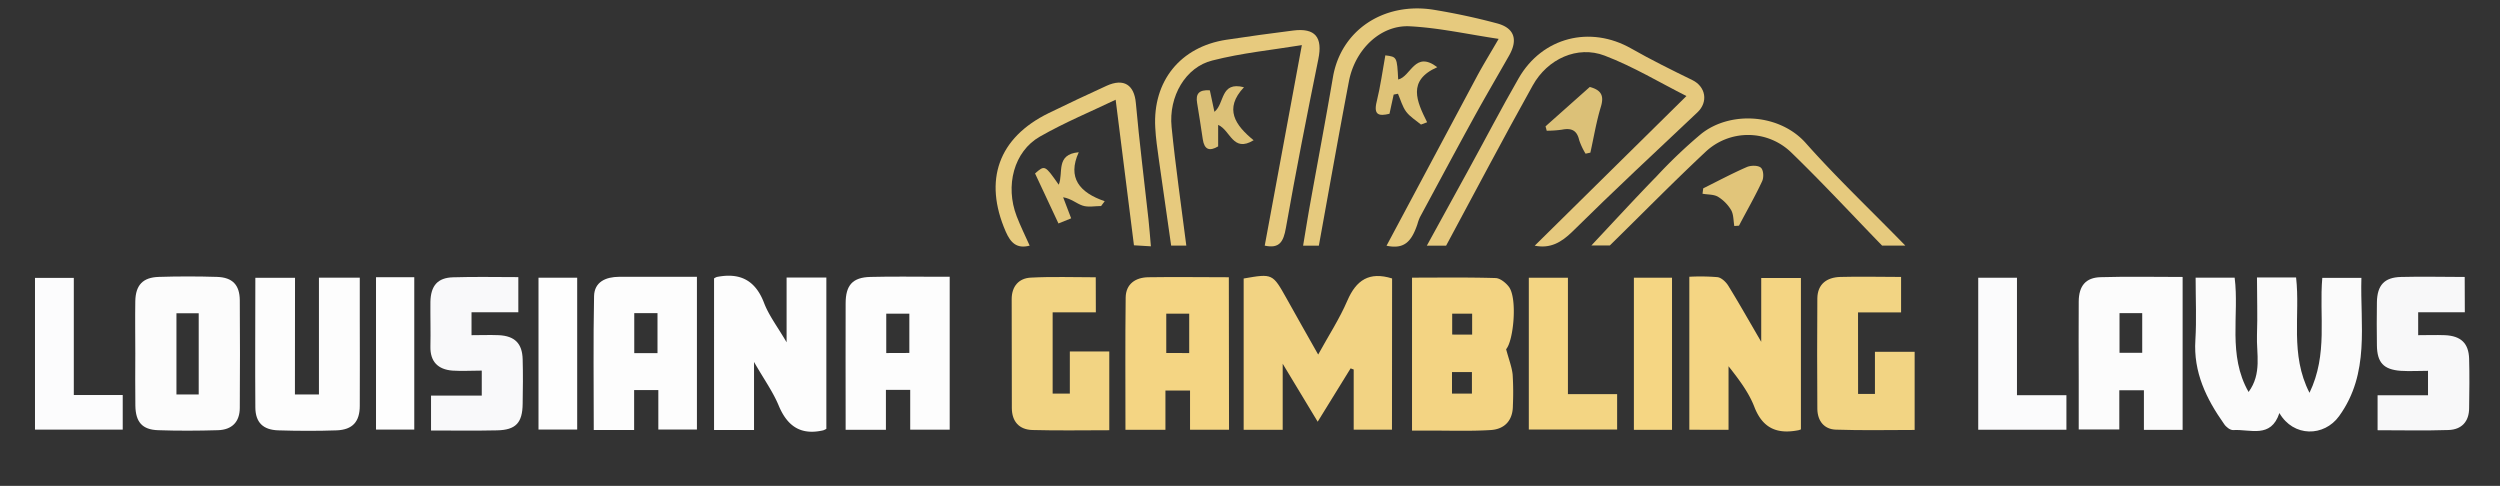 <?xml version="1.0" encoding="UTF-8"?> <svg xmlns="http://www.w3.org/2000/svg" id="Layer_1" data-name="Layer 1" viewBox="0 0 813 158"><rect x="0" y="0" width="813" height="158" fill="#333333" stroke="none"/><defs><style>.cls-1{fill:#fbfbfb;}.cls-2{fill:#f2d383;}.cls-3{fill:#fdfdfd;}.cls-4{fill:#f4d583;}.cls-5{fill:#f3d483;}.cls-6{fill:#fcfcfc;}.cls-7{fill:#f2d483;}.cls-8{fill:#f9f9fa;}.cls-9{fill:#f8f8f9;}.cls-10{fill:#e6ca7e;}.cls-11{fill:#e6c97e;}.cls-12{fill:#e7ca7e;}.cls-13{fill:#fcfcfd;}.cls-14{fill:#f3d583;}.cls-15{fill:#fbfbfc;}.cls-16{fill:#e7cb7f;}.cls-17{fill:#fefefe;}.cls-18{fill:#f5d683;}.cls-19{fill:#dcc178;}.cls-20{fill:#dfc378;}.cls-21{fill:#e1c57a;}</style></defs><path class="cls-1" d="M751.05,127.74c6.07-12.6,3.09-25,4.16-37.37h12.72c-.46,15.17,2.88,30.94-7.25,44.95-4.89,6.77-14.85,6.88-19.42-1-2.75,8.39-9.48,5.19-15,5.54-1,.06-2.37-1-3-2-5.77-8.16-10-16.82-9.32-27.28.4-6.62.08-13.29.08-20.28h12.69c1.55,12.13-2.35,25.13,4.53,37.17,4.41-6,2.51-12.48,2.73-18.57s0-12.26,0-18.66h12.72C748.09,102.46,744.62,115.19,751.05,127.74Z"></path><path class="cls-2" d="M452.67,139.73H440.22V120.17l-1-.38-10.71,17.35-11.38-18.85v21.49H404.44V90.57c9.43-1.64,9.41-1.62,14,6.57,3.22,5.81,6.52,11.58,10.23,18.16,3.38-6.15,6.95-11.63,9.5-17.56,2.88-6.65,7.09-9.5,14.54-7.19Z"></path><path class="cls-3" d="M245.21,139.83h-13V90.54a4.18,4.18,0,0,1,.91-.47c7.47-1.47,12.51,1,15.35,8.44,1.56,4.09,4.36,7.72,7.33,12.8V90.25h12.93v49.21a5.75,5.75,0,0,1-1,.48c-7.28,1.68-11.7-1.29-14.52-8.1-1.89-4.53-4.85-8.62-8-14.14Z"></path><path class="cls-4" d="M585.66,139.64c-.47.16-.62.23-.77.26-6.83,1.35-11.63-.49-14.37-7.57-1.82-4.72-5-8.91-8.4-13.23v20.66H549.37V90a68.48,68.48,0,0,1,9.16.13c1.29.17,2.75,1.56,3.51,2.79,3.46,5.62,6.71,11.37,10.71,18.24V90.4h12.91Z"></path><path class="cls-5" d="M489.79,113.56c.93,3.49,1.9,5.88,2.13,8.35a94.66,94.66,0,0,1,.07,10c0,4.8-2.67,7.66-7.22,7.94-6.63.41-13.3.16-20,.18h-5.58V90.29c9,0,18-.14,27.08.13,1.52,0,3.39,1.5,4.41,2.84C493.52,97,492.21,110.84,489.79,113.56ZM472.19,128h6.48V121h-6.48Zm6.55-19.18V102h-6.49v6.8Z"></path><path class="cls-3" d="M308.84,90v49.73H296V126.78h-7.9v13H275v-5.12c0-12-.05-24,0-36,0-5.92,2.28-8.45,8-8.6,7.33-.19,14.67-.06,22-.06Zm-13.12,24.78V102h-7.51v12.81Z"></path><path class="cls-3" d="M206.22,139.83H193.09c0-14.61-.19-29.06.1-43.5.09-4.69,3.84-6.28,8.12-6.31,8.33,0,16.65,0,25.33,0v49.66H214.09V126.85h-7.87Zm7.6-38h-7.56v13h7.56Z"></path><path class="cls-6" d="M709.79,90.07v49.72H697.2V126.92h-8v12.74H676V123.5c0-8.5-.08-17,0-25.5.06-5.06,2.28-7.72,7.11-7.86C691.93,89.88,700.73,90.07,709.79,90.07Zm-20.52,11.75v12.9h7.38v-12.9Z"></path><path class="cls-4" d="M399.68,139.76H387V127h-8v12.77h-13c0-14.47-.11-28.75.07-43,.06-4.41,3.16-6.53,7.32-6.61,8.63-.14,17.27,0,26.23,0Zm-12.95-24.95V102h-7.46v12.8Z"></path><path class="cls-6" d="M44,114.91c0-5.66-.09-11.32,0-17,.11-5.19,2.45-7.7,7.63-7.86q9.48-.3,19,0c5,.17,7.3,2.63,7.35,7.56.1,11.65.06,23.31,0,35,0,4.64-2.59,7.16-7.1,7.29-6.49.19-13,.23-19.47,0-5.16-.17-7.31-2.66-7.39-8C43.93,126.23,44,120.57,44,114.91Zm20.62,13.37V101.87H57.38v26.41Z"></path><path class="cls-3" d="M95.91,128.29h7.81v-38H117V104c0,9.32.06,18.63,0,27.95,0,5.22-2.37,7.79-7.49,8-6.31.22-12.64.2-19,0-5-.15-7.43-2.6-7.47-7.44-.11-14,0-27.91,0-42.17h12.9Z"></path><path class="cls-7" d="M604.25,128.11h5.48V114.4h12.91v25.42c-8.49,0-17.07.2-25.64-.1-3.82-.13-5.94-2.86-6-6.73-.07-12-.1-24,0-35.93.05-4.7,3.09-6.86,7.45-7,6.47-.18,13,0,19.78,0v11.52h-14Z"></path><path class="cls-7" d="M356.37,101.56H342.32V128h5.59V114.3h12.83v25.61c-8.49,0-16.76.16-25-.07-4.29-.12-6.67-2.75-6.69-7.13Q329,115,329,97.28c0-4.14,2.31-6.83,6.27-7,6.92-.37,13.87-.11,21.07-.11Z"></path><path class="cls-8" d="M140.17,140V128.66h16.5v-8.14c-3.32,0-6.47.21-9.58,0-4.67-.39-7.23-2.91-7.12-7.85s-.05-9.66,0-14.49c.1-5.27,2.36-7.89,7.43-8,7-.22,13.92-.06,21.16-.06v11.43H153.34V109c3,0,5.93-.12,8.88,0,5.17.26,7.61,2.68,7.75,7.81.14,4.83.08,9.66,0,14.49-.06,6.19-2.23,8.53-8.33,8.65C154.69,140.11,147.7,140,140.17,140Z"></path><path class="cls-9" d="M801.56,101.54H786.39V109c2.82,0,5.77-.11,8.7,0,5.22.24,7.73,2.63,7.87,7.7.15,5.32.08,10.65,0,16,0,4.38-2.42,7-6.7,7.14-7.61.25-15.23.07-23.07.07V128.54h16.4v-7.95c-3,0-6,.18-8.91,0-5.58-.43-7.64-2.71-7.71-8.31-.06-4.66-.08-9.32,0-14,.1-5.52,2.4-8.07,7.8-8.21,6.8-.19,13.61,0,20.75,0Z"></path><path class="cls-10" d="M450.9,79.91Q465.56,52.46,480.22,25c2.1-3.92,4.45-7.71,7.14-12.36-10-1.48-19.41-3.61-28.93-4.09s-17.8,7.6-19.76,17.89c-3.39,17.79-6.54,35.63-9.78,53.45h-5.12c.75-4.47,1.43-8.78,2.2-13.08,2.49-13.88,5.12-27.73,7.49-41.63C436,10,449.71.71,465.89,3.12a211.8,211.8,0,0,1,20.79,4.44c5.76,1.47,7.06,5.26,4.08,10.51-4,7.05-8.1,14-12,21.15-5.73,10.43-11.34,20.93-17,31.42a14.71,14.71,0,0,0-.82,2.28C459,78.64,456.63,81.11,450.9,79.91Z"></path><path class="cls-11" d="M499.09,79.9l49.34-48.67c-8.6-4.33-17.28-9.59-26.62-13.15-8.83-3.36-18.55,1.05-23.36,9.7C488.84,45,479.64,62.52,470.27,79.9H464c4.62-8.41,9-16.36,13.36-24.32,5.5-10,10.8-20.22,16.51-30.14,7.69-13.37,23.28-17.25,36.6-9.67,6.48,3.69,13.18,7,19.88,10.27,4.39,2.14,5.21,7.14,1.67,10.48-13.63,12.86-27.35,25.62-40.67,38.79C507.65,78.92,504.12,80.89,499.09,79.9Z"></path><path class="cls-12" d="M411.29,79.88c4-21.53,8-43.06,12.07-65.21-9.54,1.56-19.5,2.54-29.1,5C385.54,21.81,380,31.36,381,41.28c1.29,12.9,3.16,25.74,4.79,38.6h-4.93c-1.33-9.35-2.67-18.66-4-28-.47-3.45-1-6.91-1.17-10.39-.86-15.11,8.18-26.29,23.12-28.56,7.22-1.1,14.46-2.08,21.71-3s9.66,2.23,8.2,9.32C425,37.52,421.41,55.8,418.17,74.13,417.38,78.63,416.08,80.92,411.29,79.88Z"></path><path class="cls-13" d="M24,128.46H39.91v11.25H11.38V90.37H24Z"></path><path class="cls-14" d="M497.17,139.69V90.32h12.72v37.86h16v11.51Z"></path><path class="cls-15" d="M655.92,128.51H672v11.24H643.32V90.32h12.6Z"></path><path class="cls-10" d="M612.07,79.88c-9.83-10.12-19.42-20.48-29.55-30.29a20.17,20.17,0,0,0-28-.09c-10.54,9.87-20.66,20.19-31,30.32h-6c6.9-7.34,14-15.09,21.35-22.64A161.76,161.76,0,0,1,553.15,43.6c9.48-7.63,25.57-6.67,34.1,2.94,10,11.26,21,21.67,32.37,33.34Z"></path><path class="cls-16" d="M368.76,79.77c-2-15.7-3.95-31.41-5.95-47.34-7.76,3.73-16.5,7.34-24.65,12-8.46,4.82-11.35,16-7.53,25.91,1.25,3.24,2.8,6.37,4.22,9.54-4.13,1.08-6.17-.84-7.79-4.57-7.28-16.71-2.4-30.54,14-38.54q9.35-4.56,18.8-8.87c5.66-2.57,9-.25,9.52,5.61,1.13,12.64,2.73,25.25,4.11,37.87.3,2.77.5,5.55.78,8.72Z"></path><path class="cls-17" d="M175.12,139.69V90.31H187.7v49.38Z"></path><path class="cls-17" d="M122.28,90.15h12.44V139.7H122.28Z"></path><path class="cls-18" d="M543.74,139.78h-12.4V90.31h12.4Z"></path><path class="cls-19" d="M517,28.28c3.92,1.06,4.64,3,3.6,6.46-1.48,4.86-2.3,9.92-3.41,14.9l-1.56.34a21.84,21.84,0,0,1-2.08-4.41c-.73-3.25-2.58-4-5.61-3.4a35.38,35.38,0,0,1-4.95.34l-.38-1.43Z"></path><path class="cls-20" d="M467.4,21.85c-9.83,4.33-6.7,11.09-3.3,17.91l-2,.75c-1.63-1.37-3.57-2.52-4.81-4.18s-1.81-3.87-2.67-5.84l-1.4.27L451.86,37c-3.38.81-5.27.5-4.15-4,1.22-4.93,1.89-10,2.8-15,3.79.48,3.79.48,4.18,7.86C458.86,24.88,460.1,16.3,467.4,21.85Z"></path><path class="cls-19" d="M393.44,29.37l1.49,7c3.39-2.7,1.83-10,9.61-8-6.6,7-2.84,12.37,3.14,17.24-6.77,4.13-7.5-3.24-11.54-5v7c-2.82,1.66-4.49,1.08-5-2.33-.6-3.93-1.17-7.87-1.84-11.79C388.8,30.57,389.82,29.12,393.44,29.37Z"></path><path class="cls-21" d="M553.89,61.25c4.71-2.34,9.36-4.83,14.18-6.93,1.32-.57,3.68-.59,4.57.22s1,3.24.36,4.49c-2.27,4.89-5,9.59-7.48,14.36L564,73.5c-.31-1.73-.22-3.69-1-5.12A12.7,12.7,0,0,0,558.71,64c-1.38-.83-3.34-.68-5.05-1C553.74,62.41,553.81,61.83,553.89,61.25Z"></path><path class="cls-21" d="M348.34,71l-4.13,1.67c-2.62-5.59-5.13-11-7.61-16.26,3.18-2.78,3.18-2.78,7.7,3.66,1.61-3.8-1.15-9.88,6.51-10.56-3.77,8.28.24,13.13,8.44,15.92L358.08,67c-2,0-4.15.47-6-.13-2-.66-3.7-2.28-6.35-2.72Z"></path></svg> 